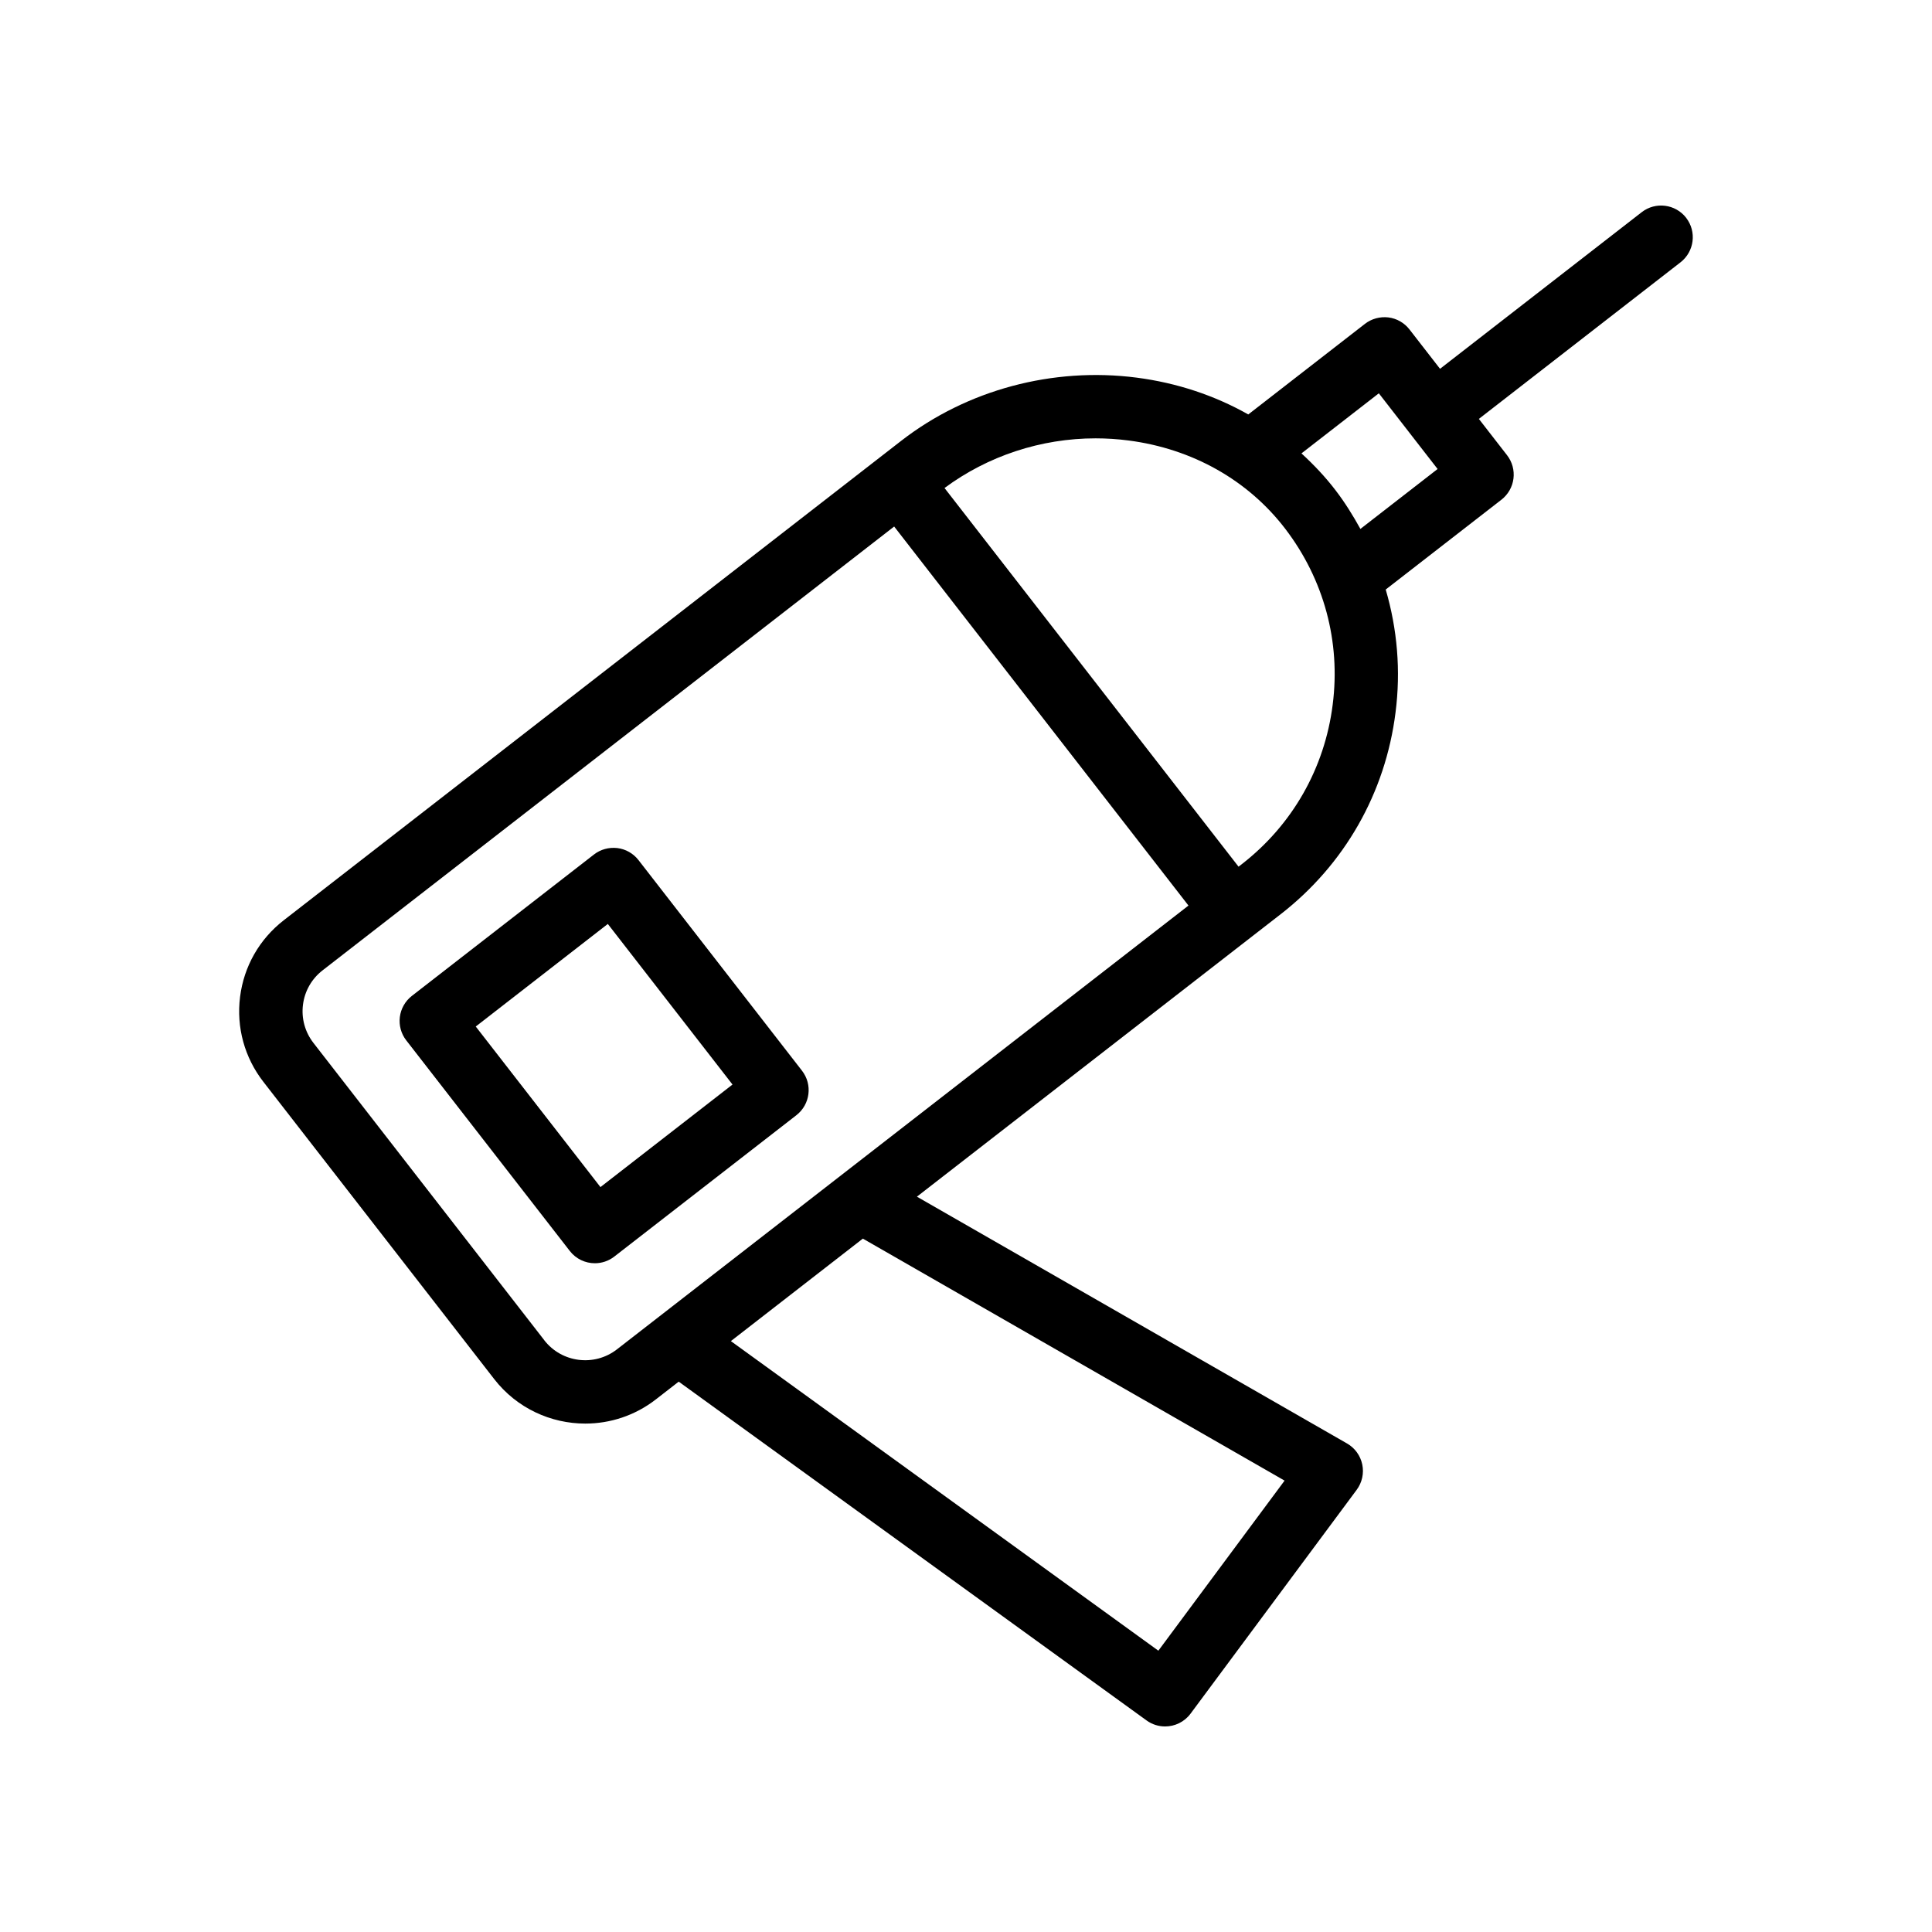 <?xml version="1.0" encoding="UTF-8"?>
<!-- Uploaded to: ICON Repo, www.iconrepo.com, Generator: ICON Repo Mixer Tools -->
<svg fill="#000000" width="800px" height="800px" version="1.1" viewBox="144 144 512 512" xmlns="http://www.w3.org/2000/svg">
 <g>
  <path d="m356.54 427.75-43.34-55.824c-1.367-1.762-3.375-2.902-5.586-3.18-2.223-0.254-4.441 0.336-6.199 1.699l-48.27 37.48c-1.758 1.371-2.902 3.379-3.18 5.586-0.277 2.215 0.332 4.445 1.699 6.199l43.344 55.816c1.656 2.133 4.137 3.246 6.637 3.246 1.801 0 3.617-0.574 5.144-1.762l48.266-37.473c3.66-2.852 4.324-8.125 1.484-11.789zm-53.414 30.84-33.047-42.551 35-27.184 33.043 42.559z"/>
  <path d="m590.85 201.72c-2.848-3.664-8.129-4.328-11.785-1.484l-53.441 41.5-8.105-10.438c-1.367-1.762-3.375-2.902-5.586-3.18-2.203-0.254-4.441 0.336-6.199 1.699l-30.93 24.016c-8.918-5.039-18.922-8.375-29.594-9.758-22.203-2.863-44.965 3.223-62.395 16.754l-163.62 127.05c-6.445 5.004-10.559 12.211-11.574 20.297-1.016 8.086 1.18 16.09 6.188 22.535l61.16 78.762c6.012 7.742 15.031 11.793 24.141 11.793 6.543 0 13.133-2.09 18.688-6.402l6.066-4.711 123.98 89.777c1.488 1.082 3.211 1.598 4.914 1.598 2.57 0 5.106-1.172 6.754-3.394l44.027-59.32c1.426-1.926 1.965-4.371 1.477-6.715-0.492-2.344-1.961-4.379-4.043-5.566l-113.98-65.402 96.395-74.852c16.949-13.16 27.762-32.152 30.438-53.43 1.43-11.098 0.473-22.148-2.598-32.617l30.676-23.812c1.758-1.371 2.902-3.379 3.18-5.586 0.277-2.215-0.332-4.438-1.699-6.199l-7.469-9.621 53.441-41.5c3.664-2.852 4.328-8.125 1.488-11.789zm-139.87 379.73-113.29-82.043 34.977-27.16 111.76 64.133zm-162.74-82.285-61.16-78.762c-2.254-2.902-3.246-6.504-2.789-10.137 0.457-3.633 2.305-6.871 5.211-9.125l151.46-117.61 77.996 100.45-151.46 117.61c-5.988 4.648-14.625 3.559-19.266-2.418zm208.94-168.45c-2.121 16.859-10.672 31.875-24.078 42.289l-0.871 0.676-77.922-100.35c11.457-8.496 25.586-13.164 40.023-13.164 2.902 0 5.82 0.188 8.73 0.566 16.922 2.188 31.672 10.504 41.547 23.41 10.246 13.402 14.711 29.934 12.57 46.574zm7.34-46.543c-1.945-3.527-4.078-6.977-6.574-10.234-2.723-3.562-5.785-6.793-9.043-9.785l20.504-15.922 8.105 10.438v0.004l7.469 9.617z"/>
 </g>
</svg>